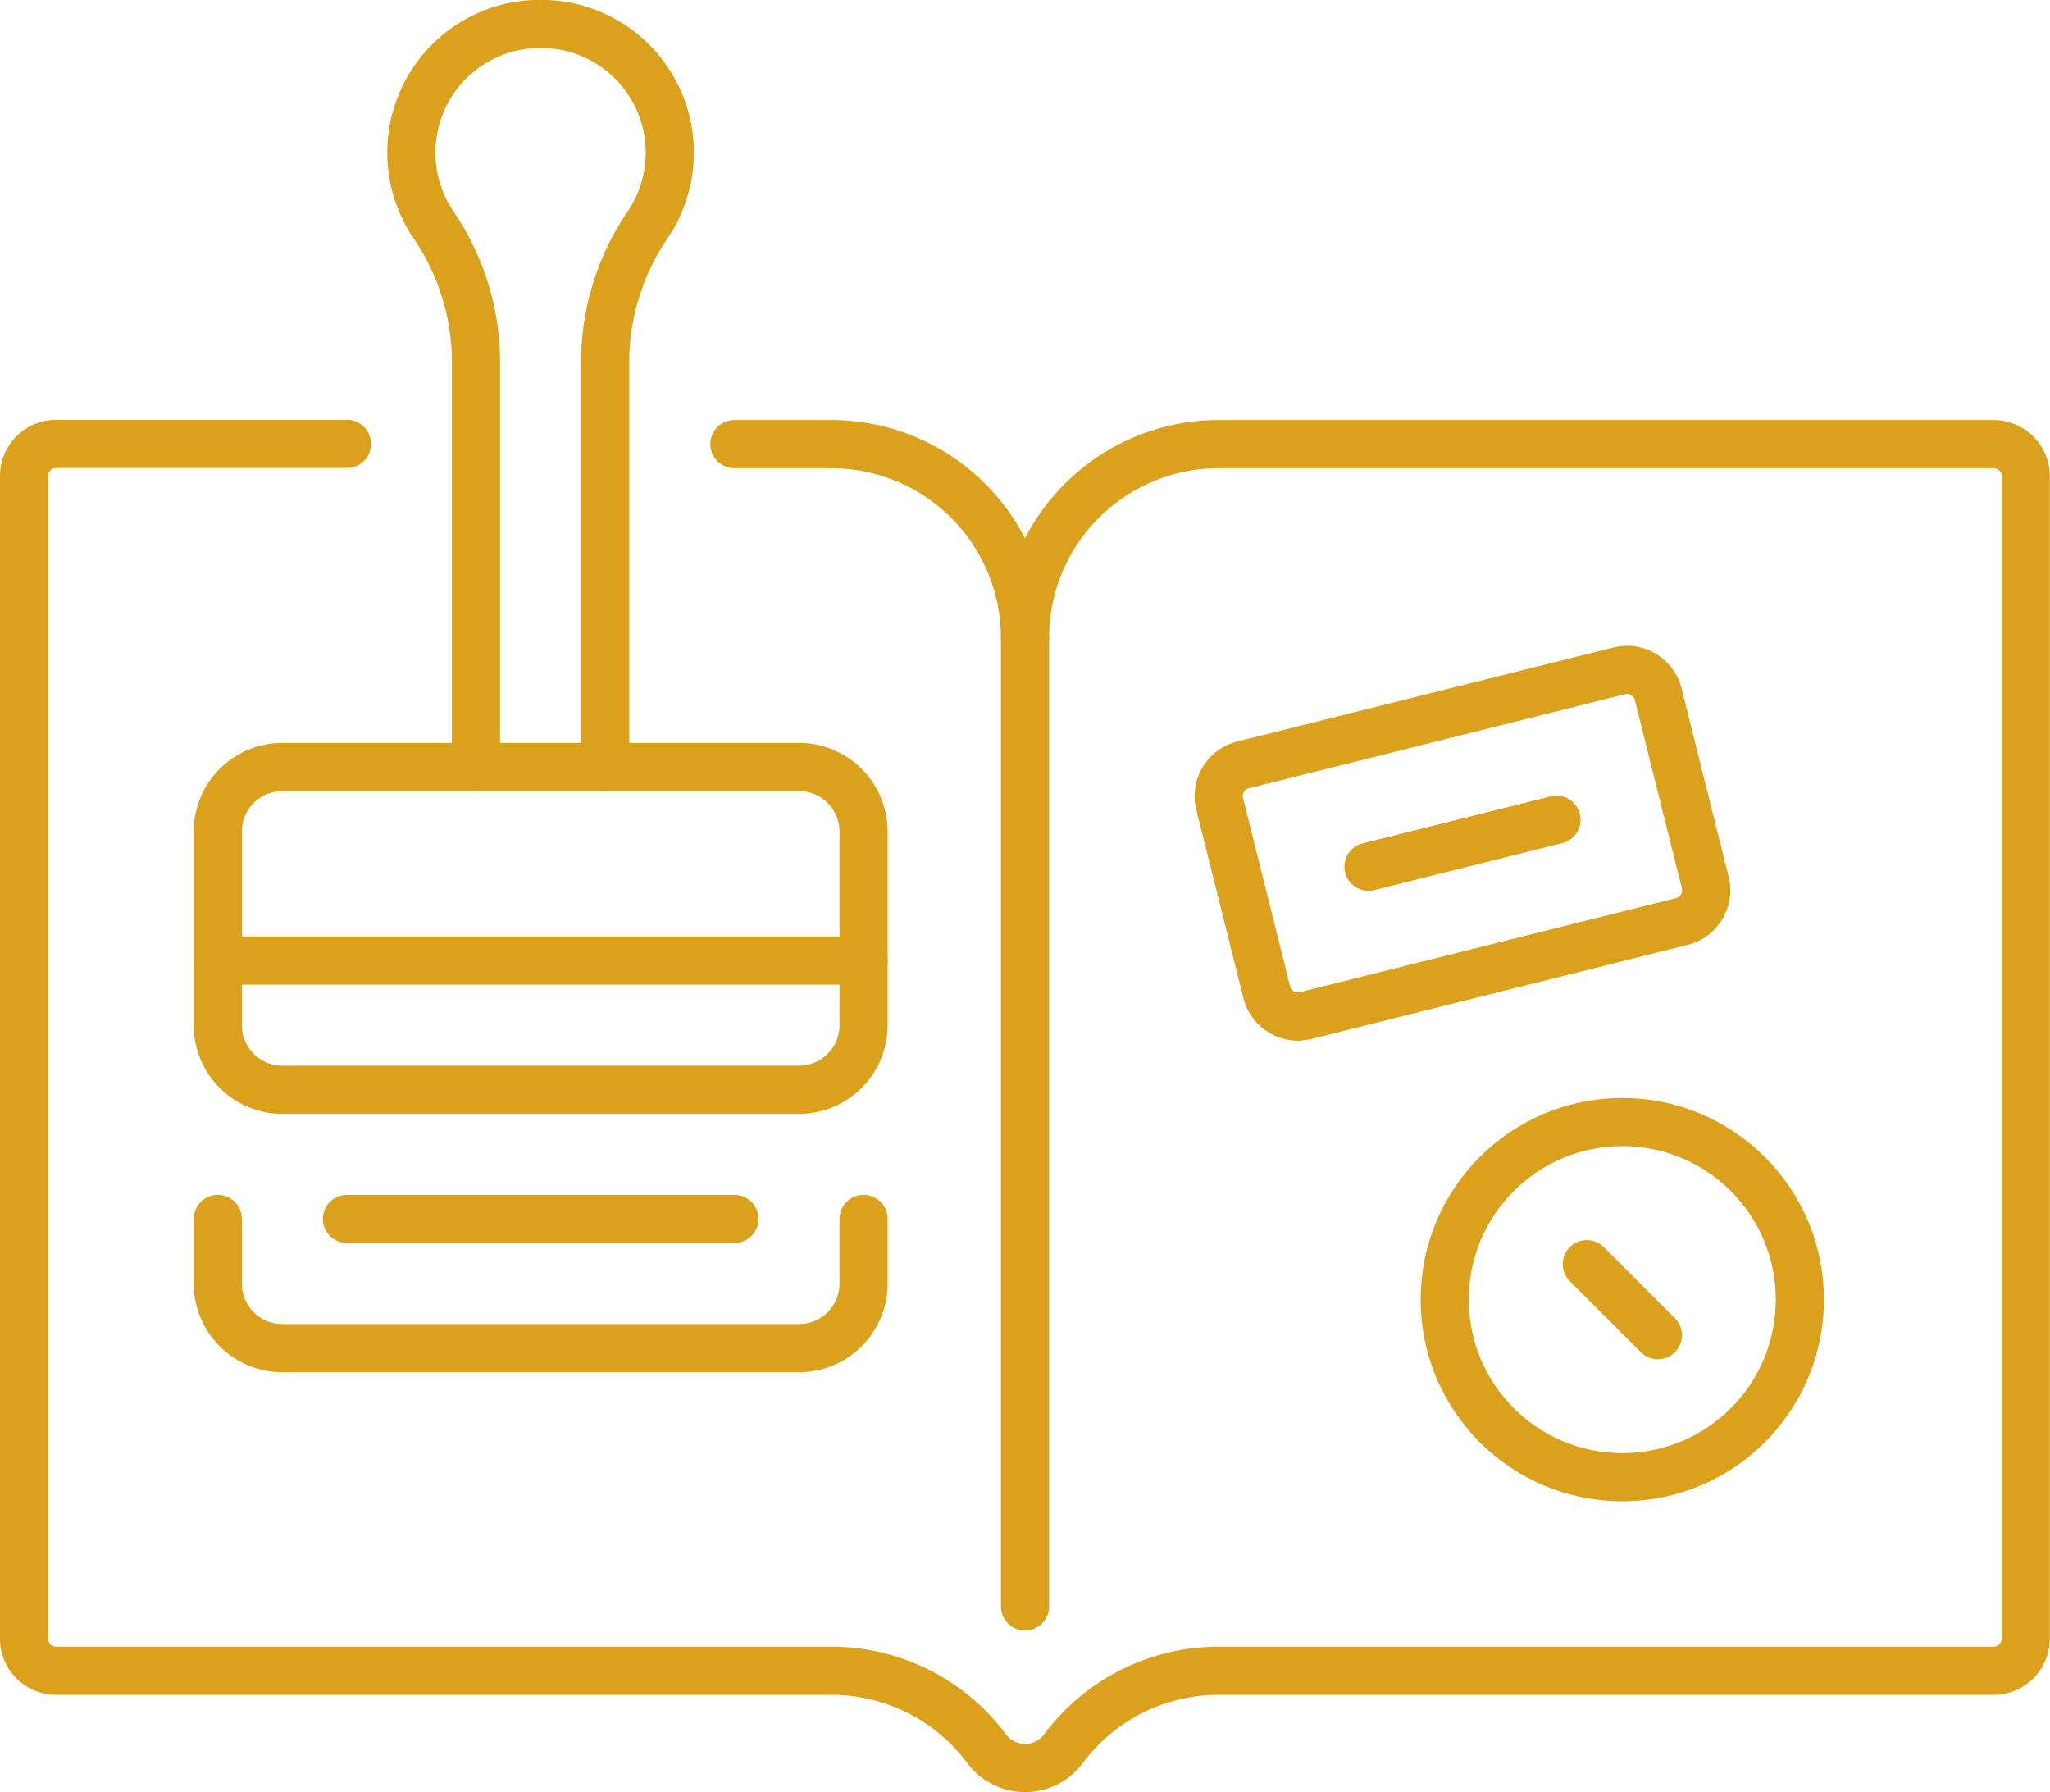<?xml version="1.0" encoding="UTF-8"?>
<svg xmlns="http://www.w3.org/2000/svg" width="51.098" height="44.669" viewBox="0 0 51.098 44.669">
  <g id="passport" transform="translate(-6.9 -38.915)">
    <path id="Path_45" data-name="Path 45" d="M15.548,143.725H8.3a.8.8,0,0,0-.8.8V173.5a.8.8,0,0,0,.8.8H27.62a4.822,4.822,0,0,1,3.872,1.942,1.192,1.192,0,0,0,1.915,0,4.822,4.822,0,0,1,3.872-1.942H56.593a.8.8,0,0,0,.8-.8V144.53a.8.8,0,0,0-.8-.8H37.278a4.829,4.829,0,0,0-4.829,4.829,4.829,4.829,0,0,0-4.829-4.829H25.206" transform="translate(0 -93.747)" fill="none" stroke="#dca11c" stroke-linecap="round" stroke-linejoin="round" stroke-miterlimit="10" stroke-width="1.2"></path>
    <line id="Line_4" data-name="Line 4" y2="24.144" transform="translate(32.449 54.806)" fill="none" stroke="#dca11c" stroke-linecap="round" stroke-linejoin="round" stroke-miterlimit="10" stroke-width="1.2"></line>
    <path id="Path_46" data-name="Path 46" d="M70.083,231.934H57.207a1.61,1.61,0,0,1-1.61-1.61V225.5a1.61,1.61,0,0,1,1.61-1.61H70.083a1.61,1.61,0,0,1,1.61,1.61v4.829A1.61,1.61,0,0,1,70.083,231.934Z" transform="translate(-43.268 -165.86)" fill="none" stroke="#dca11c" stroke-linecap="round" stroke-linejoin="round" stroke-miterlimit="10" stroke-width="1.2"></path>
    <path id="Path_47" data-name="Path 47" d="M71.693,336.112v1.61a1.61,1.61,0,0,1-1.61,1.61H57.207a1.61,1.61,0,0,1-1.61-1.61v-1.61" transform="translate(-43.268 -266.819)" fill="none" stroke="#dca11c" stroke-linecap="round" stroke-linejoin="round" stroke-miterlimit="10" stroke-width="1.2"></path>
    <line id="Line_5" data-name="Line 5" x2="16.096" transform="translate(12.329 62.854)" fill="none" stroke="#dca11c" stroke-linecap="round" stroke-linejoin="round" stroke-miterlimit="10" stroke-width="1.2"></line>
    <line id="Line_6" data-name="Line 6" x1="9.658" transform="translate(15.548 69.293)" fill="none" stroke="#dca11c" stroke-linecap="round" stroke-linejoin="round" stroke-miterlimit="10" stroke-width="1.2"></line>
    <path id="Path_48" data-name="Path 48" d="M105.3,58.026V47.8a6.107,6.107,0,0,0-1.091-3.33,3.21,3.21,0,0,1,1.929-4.869,3.364,3.364,0,0,1,1.545,0,3.21,3.21,0,0,1,1.929,4.869,6.107,6.107,0,0,0-1.091,3.33V58.026" transform="translate(-86.536)" fill="none" stroke="#dca11c" stroke-linecap="round" stroke-linejoin="round" stroke-miterlimit="10" stroke-width="1.2"></path>
    <path id="Path_49" data-name="Path 49" d="M315.638,206.107l-9.369,2.342a.8.8,0,0,1-.976-.586l-1.171-4.685a.8.8,0,0,1,.586-.976l9.369-2.342a.8.8,0,0,1,.976.586l1.171,4.685A.8.8,0,0,1,315.638,206.107Z" transform="translate(-266.82 -144.226)" fill="none" stroke="#dca11c" stroke-linecap="round" stroke-linejoin="round" stroke-miterlimit="10" stroke-width="1.2"></path>
    <line id="Line_7" data-name="Line 7" y1="1.171" x2="4.685" transform="translate(41.011 59.344)" fill="none" stroke="#dca11c" stroke-linecap="round" stroke-linejoin="round" stroke-miterlimit="10" stroke-width="1.2"></line>
    <circle id="Ellipse_16" data-name="Ellipse 16" cx="4.426" cy="4.426" r="4.426" transform="translate(42.911 66.878)" fill="none" stroke="#dca11c" stroke-linecap="round" stroke-linejoin="round" stroke-miterlimit="10" stroke-width="1.2"></circle>
    <line id="Line_8" data-name="Line 8" x2="1.771" y2="1.771" transform="translate(46.453 70.42)" fill="none" stroke="#dca11c" stroke-linecap="round" stroke-linejoin="round" stroke-miterlimit="10" stroke-width="1.2"></line>
  </g>
</svg>
